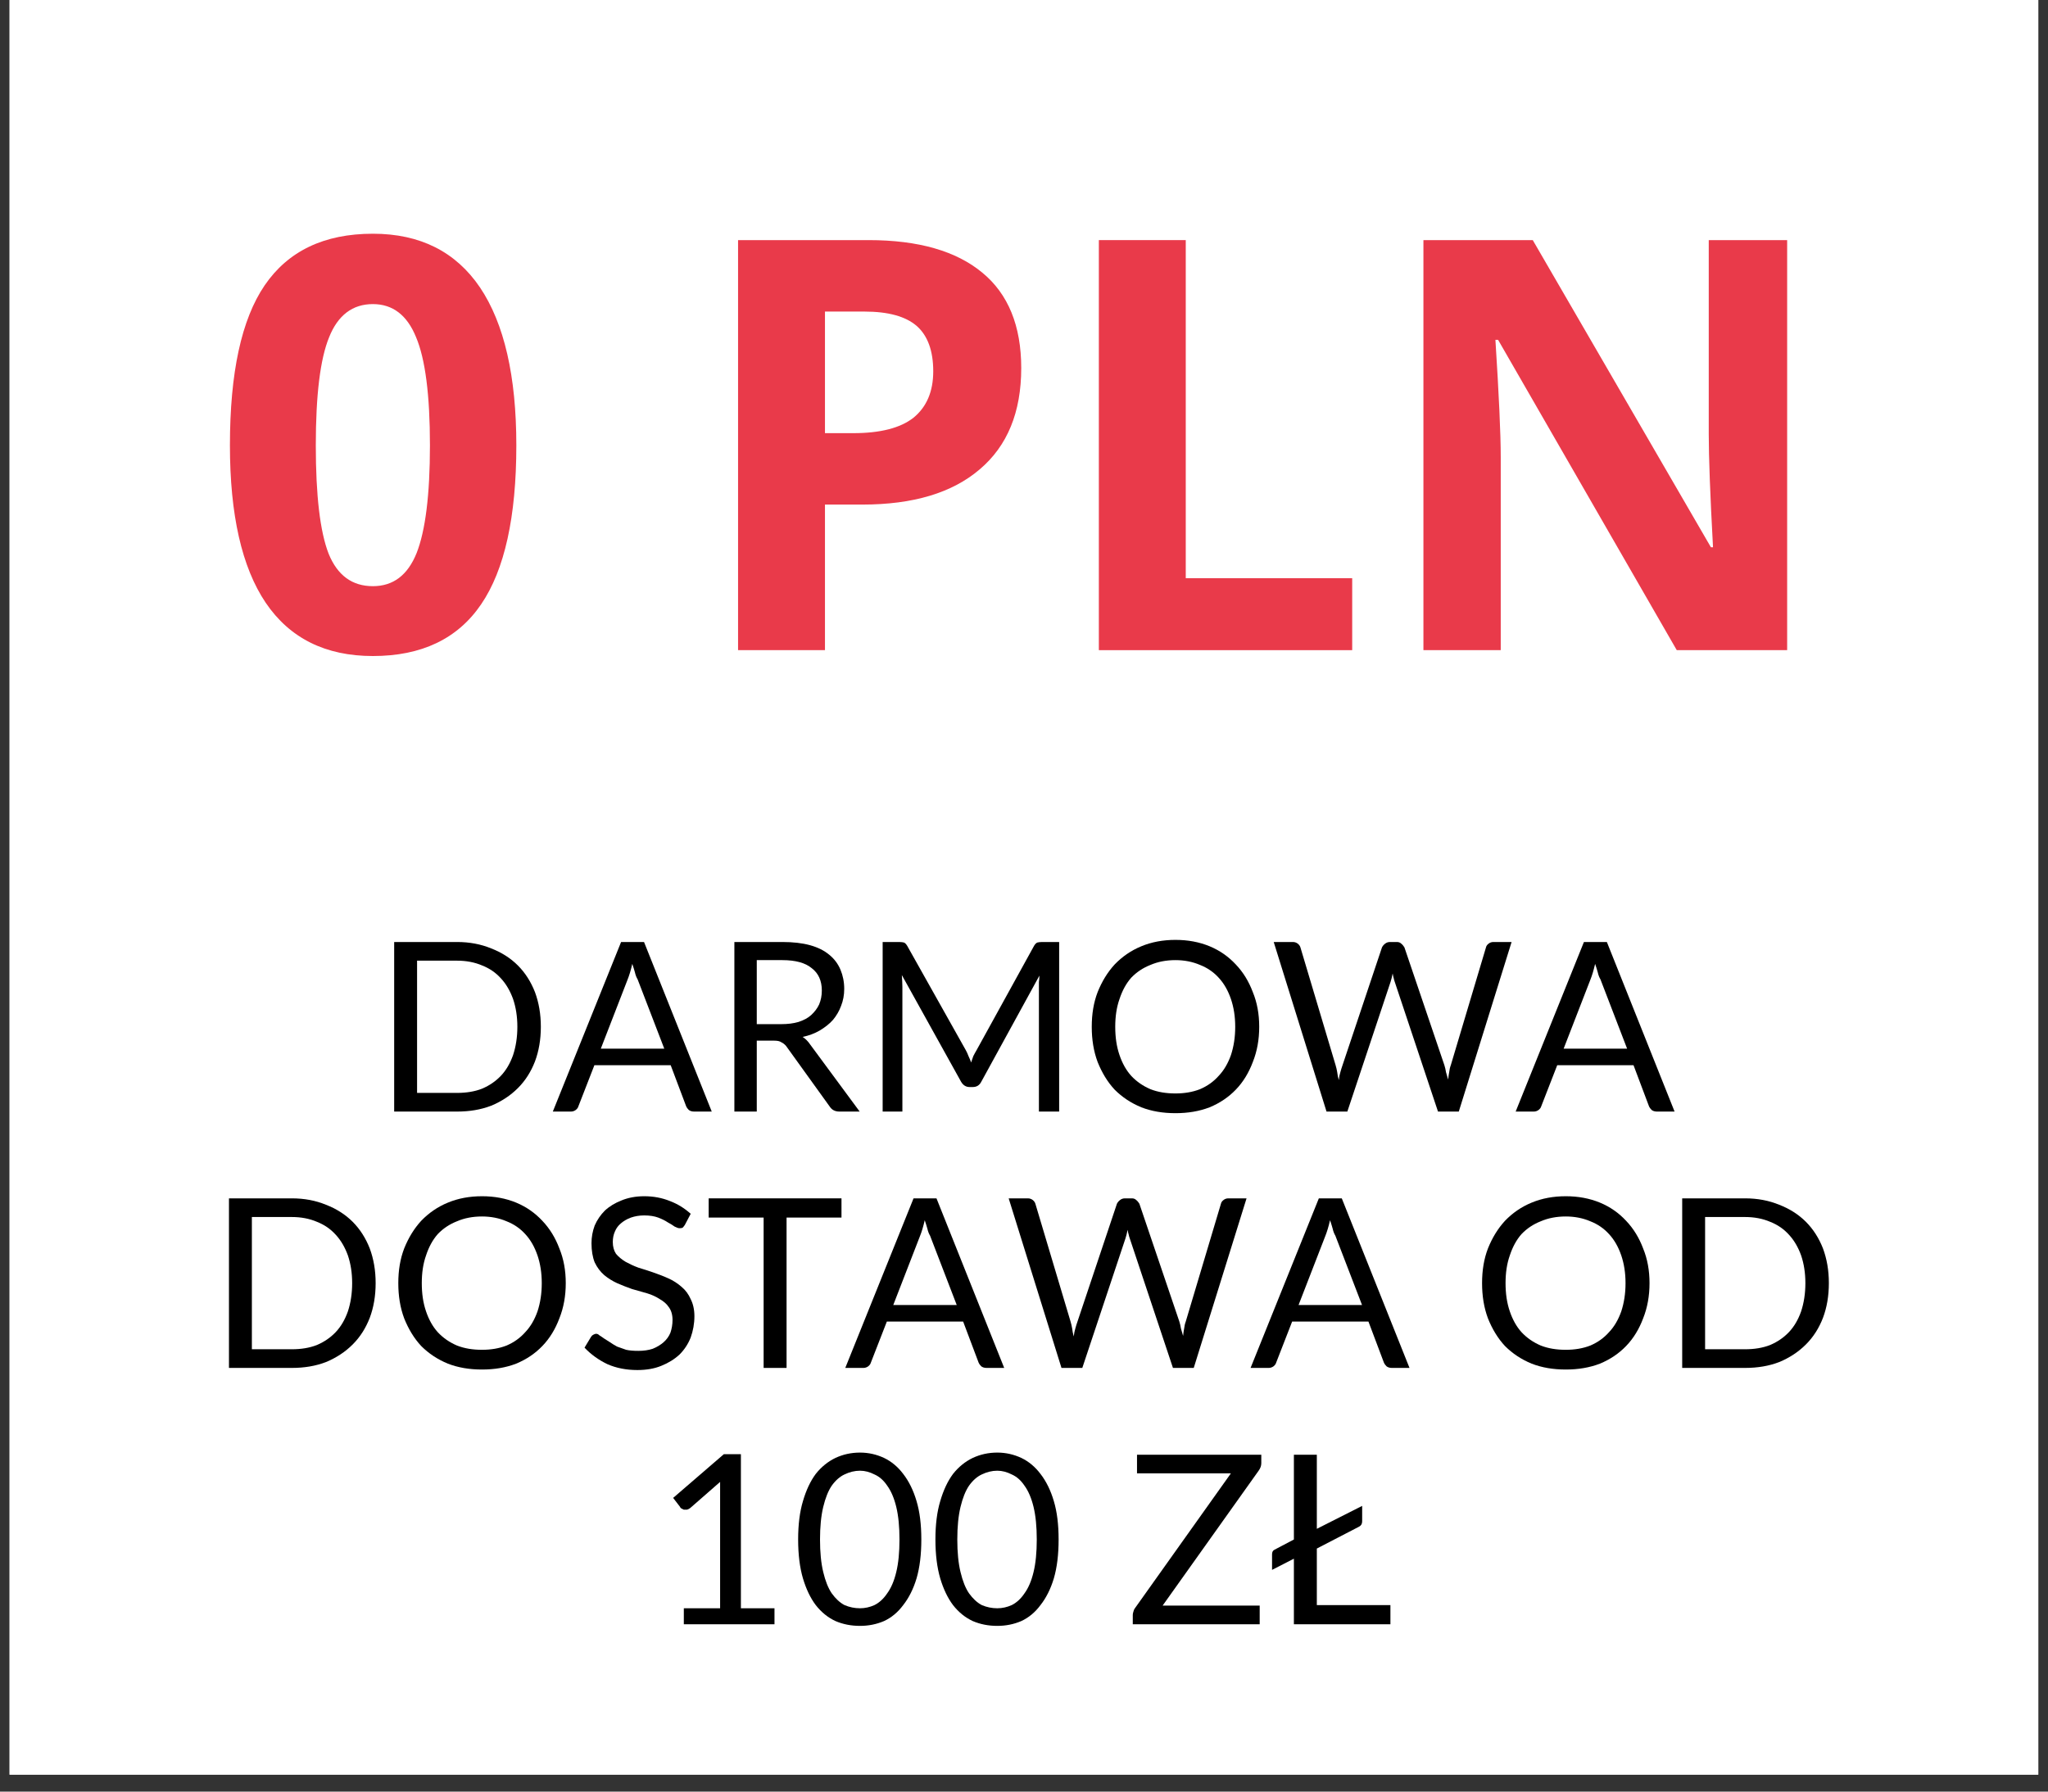 <svg version="1.0" preserveAspectRatio="xMidYMid meet" height="70" viewBox="0 0 60 52.5" zoomAndPan="magnify" width="80" xmlns:xlink="http://www.w3.org/1999/xlink" xmlns="http://www.w3.org/2000/svg"><rect x="0" y="0" width="60" height="52.5" fill="#333333" stroke="none"/><defs><g></g><clipPath id="35114296ef"><path clip-rule="nonzero" d="M 0.281 0 L 59.715 0 L 59.715 52.004 L 0.281 52.004 Z M 0.281 0"></path></clipPath></defs><g clip-path="url(#35114296ef)"><path fill-rule="nonzero" fill-opacity="1" d="M 0.281 0 L 59.719 0 L 59.719 52.004 L 0.281 52.004 Z M 0.281 0" fill="#ffffff"></path><path fill-rule="nonzero" fill-opacity="1" d="M 0.281 0 L 59.719 0 L 59.719 52.004 L 0.281 52.004 Z M 0.281 0" fill="#ffffff"></path></g><g fill-opacity="1" fill="#e93a4a"><g transform="translate(6.127, 19.052)"><g><path d="M 9 -6 C 9 -3.906 8.656 -2.352 7.969 -1.344 C 7.281 -0.332 6.223 0.172 4.797 0.172 C 3.41 0.172 2.363 -0.348 1.656 -1.391 C 0.957 -2.43 0.609 -3.969 0.609 -6 C 0.609 -8.125 0.945 -9.688 1.625 -10.688 C 2.312 -11.695 3.367 -12.203 4.797 -12.203 C 6.18 -12.203 7.227 -11.676 7.938 -10.625 C 8.645 -9.57 9 -8.031 9 -6 Z M 3.125 -6 C 3.125 -4.531 3.25 -3.473 3.5 -2.828 C 3.758 -2.191 4.191 -1.875 4.797 -1.875 C 5.391 -1.875 5.816 -2.195 6.078 -2.844 C 6.336 -3.5 6.469 -4.551 6.469 -6 C 6.469 -7.477 6.332 -8.535 6.062 -9.172 C 5.801 -9.816 5.379 -10.141 4.797 -10.141 C 4.203 -10.141 3.773 -9.816 3.516 -9.172 C 3.254 -8.535 3.125 -7.477 3.125 -6 Z M 3.125 -6"></path></g></g></g><g fill-opacity="1" fill="#e93a4a"><g transform="translate(15.735, 19.052)"><g></g></g></g><g fill-opacity="1" fill="#e93a4a"><g transform="translate(20.107, 19.052)"><g><path d="M 4.062 -6.359 L 4.891 -6.359 C 5.68 -6.359 6.27 -6.508 6.656 -6.812 C 7.039 -7.125 7.234 -7.578 7.234 -8.172 C 7.234 -8.773 7.07 -9.219 6.75 -9.5 C 6.426 -9.781 5.914 -9.922 5.219 -9.922 L 4.062 -9.922 Z M 9.812 -8.266 C 9.812 -6.973 9.406 -5.984 8.594 -5.297 C 7.789 -4.609 6.645 -4.266 5.156 -4.266 L 4.062 -4.266 L 4.062 0 L 1.516 0 L 1.516 -12.016 L 5.344 -12.016 C 6.801 -12.016 7.91 -11.695 8.672 -11.062 C 9.43 -10.438 9.812 -9.504 9.812 -8.266 Z M 9.812 -8.266"></path></g></g></g><g fill-opacity="1" fill="#e93a4a"><g transform="translate(30.677, 19.052)"><g><path d="M 1.516 0 L 1.516 -12.016 L 4.062 -12.016 L 4.062 -2.109 L 8.938 -2.109 L 8.938 0 Z M 1.516 0"></path></g></g></g><g fill-opacity="1" fill="#e93a4a"><g transform="translate(40.186, 19.052)"><g><path d="M 12.172 0 L 8.938 0 L 3.703 -9.094 L 3.625 -9.094 C 3.727 -7.488 3.781 -6.344 3.781 -5.656 L 3.781 0 L 1.516 0 L 1.516 -12.016 L 4.719 -12.016 L 9.938 -3.016 L 10 -3.016 C 9.914 -4.578 9.875 -5.68 9.875 -6.328 L 9.875 -12.016 L 12.172 -12.016 Z M 12.172 0"></path></g></g></g><g fill-opacity="1" fill="#000000"><g transform="translate(10.907, 32.573)"><g><path d="M 4.938 -2.484 C 4.938 -2.109 4.879 -1.77 4.766 -1.469 C 4.648 -1.164 4.484 -0.906 4.266 -0.688 C 4.047 -0.469 3.785 -0.297 3.484 -0.172 C 3.18 -0.055 2.848 0 2.484 0 L 0.641 0 L 0.641 -4.969 L 2.484 -4.969 C 2.848 -4.969 3.18 -4.906 3.484 -4.781 C 3.785 -4.664 4.047 -4.5 4.266 -4.281 C 4.484 -4.062 4.648 -3.801 4.766 -3.5 C 4.879 -3.195 4.938 -2.859 4.938 -2.484 Z M 4.25 -2.484 C 4.25 -2.785 4.207 -3.055 4.125 -3.297 C 4.039 -3.535 3.922 -3.738 3.766 -3.906 C 3.617 -4.07 3.438 -4.195 3.219 -4.281 C 3 -4.375 2.754 -4.422 2.484 -4.422 L 1.312 -4.422 L 1.312 -0.547 L 2.484 -0.547 C 2.754 -0.547 3 -0.586 3.219 -0.672 C 3.438 -0.766 3.617 -0.891 3.766 -1.047 C 3.922 -1.211 4.039 -1.414 4.125 -1.656 C 4.207 -1.906 4.25 -2.18 4.25 -2.484 Z M 4.25 -2.484"></path></g></g></g><g fill-opacity="1" fill="#000000"><g transform="translate(16.18, 32.573)"><g><path d="M 3.281 -1.844 L 2.5 -3.875 C 2.469 -3.926 2.441 -3.992 2.422 -4.078 C 2.398 -4.16 2.375 -4.242 2.344 -4.328 C 2.301 -4.141 2.254 -3.984 2.203 -3.859 L 1.422 -1.844 Z M 4.672 0 L 4.156 0 C 4.094 0 4.039 -0.016 4 -0.047 C 3.969 -0.078 3.941 -0.113 3.922 -0.156 L 3.469 -1.359 L 1.234 -1.359 L 0.766 -0.156 C 0.754 -0.113 0.727 -0.078 0.688 -0.047 C 0.645 -0.016 0.598 0 0.547 0 L 0.016 0 L 2.016 -4.969 L 2.688 -4.969 Z M 4.672 0"></path></g></g></g><g fill-opacity="1" fill="#000000"><g transform="translate(20.874, 32.573)"><g><path d="M 2.016 -2.562 C 2.203 -2.562 2.367 -2.582 2.516 -2.625 C 2.672 -2.676 2.797 -2.742 2.891 -2.828 C 2.992 -2.922 3.07 -3.023 3.125 -3.141 C 3.176 -3.266 3.203 -3.398 3.203 -3.547 C 3.203 -3.836 3.102 -4.055 2.906 -4.203 C 2.719 -4.359 2.43 -4.438 2.047 -4.438 L 1.297 -4.438 L 1.297 -2.562 Z M 4.312 0 L 3.719 0 C 3.594 0 3.5 -0.047 3.438 -0.141 L 2.156 -1.922 C 2.113 -1.973 2.066 -2.008 2.016 -2.031 C 1.973 -2.062 1.906 -2.078 1.812 -2.078 L 1.297 -2.078 L 1.297 0 L 0.641 0 L 0.641 -4.969 L 2.047 -4.969 C 2.359 -4.969 2.629 -4.938 2.859 -4.875 C 3.086 -4.812 3.273 -4.719 3.422 -4.594 C 3.566 -4.477 3.676 -4.332 3.75 -4.156 C 3.82 -3.988 3.859 -3.801 3.859 -3.594 C 3.859 -3.414 3.828 -3.25 3.766 -3.094 C 3.711 -2.945 3.633 -2.812 3.531 -2.688 C 3.426 -2.57 3.297 -2.469 3.141 -2.375 C 2.992 -2.289 2.828 -2.227 2.641 -2.188 C 2.723 -2.133 2.797 -2.062 2.859 -1.969 Z M 4.312 0"></path></g></g></g><g fill-opacity="1" fill="#000000"><g transform="translate(25.218, 32.573)"><g><path d="M 5.812 -4.969 L 5.812 0 L 5.219 0 L 5.219 -3.656 C 5.219 -3.695 5.219 -3.742 5.219 -3.797 C 5.227 -3.859 5.234 -3.922 5.234 -3.984 L 3.531 -0.875 C 3.477 -0.77 3.395 -0.719 3.281 -0.719 L 3.188 -0.719 C 3.082 -0.719 3 -0.77 2.938 -0.875 L 1.203 -4 C 1.211 -3.875 1.219 -3.758 1.219 -3.656 L 1.219 0 L 0.641 0 L 0.641 -4.969 L 1.125 -4.969 C 1.188 -4.969 1.234 -4.961 1.266 -4.953 C 1.297 -4.941 1.328 -4.91 1.359 -4.859 L 3.078 -1.797 C 3.109 -1.742 3.133 -1.688 3.156 -1.625 C 3.188 -1.562 3.211 -1.5 3.234 -1.438 C 3.254 -1.5 3.273 -1.562 3.297 -1.625 C 3.328 -1.688 3.359 -1.742 3.391 -1.797 L 5.078 -4.859 C 5.109 -4.91 5.141 -4.941 5.172 -4.953 C 5.203 -4.961 5.25 -4.969 5.312 -4.969 Z M 5.812 -4.969"></path></g></g></g><g fill-opacity="1" fill="#000000"><g transform="translate(31.657, 32.573)"><g><path d="M 5.234 -2.484 C 5.234 -2.109 5.172 -1.766 5.047 -1.453 C 4.93 -1.141 4.766 -0.867 4.547 -0.641 C 4.336 -0.422 4.082 -0.25 3.781 -0.125 C 3.477 -0.008 3.145 0.047 2.781 0.047 C 2.414 0.047 2.082 -0.008 1.781 -0.125 C 1.477 -0.25 1.219 -0.422 1 -0.641 C 0.789 -0.867 0.625 -1.141 0.5 -1.453 C 0.383 -1.766 0.328 -2.109 0.328 -2.484 C 0.328 -2.859 0.383 -3.195 0.5 -3.5 C 0.625 -3.812 0.789 -4.082 1 -4.312 C 1.219 -4.539 1.477 -4.719 1.781 -4.844 C 2.082 -4.969 2.414 -5.031 2.781 -5.031 C 3.145 -5.031 3.477 -4.969 3.781 -4.844 C 4.082 -4.719 4.336 -4.539 4.547 -4.312 C 4.766 -4.082 4.93 -3.812 5.047 -3.5 C 5.172 -3.195 5.234 -2.859 5.234 -2.484 Z M 4.531 -2.484 C 4.531 -2.785 4.488 -3.055 4.406 -3.297 C 4.32 -3.547 4.203 -3.754 4.047 -3.922 C 3.898 -4.086 3.719 -4.211 3.5 -4.297 C 3.281 -4.391 3.039 -4.438 2.781 -4.438 C 2.508 -4.438 2.266 -4.391 2.047 -4.297 C 1.828 -4.211 1.641 -4.086 1.484 -3.922 C 1.336 -3.754 1.223 -3.547 1.141 -3.297 C 1.055 -3.055 1.016 -2.785 1.016 -2.484 C 1.016 -2.18 1.055 -1.906 1.141 -1.656 C 1.223 -1.414 1.336 -1.211 1.484 -1.047 C 1.641 -0.879 1.828 -0.75 2.047 -0.656 C 2.266 -0.57 2.508 -0.531 2.781 -0.531 C 3.039 -0.531 3.281 -0.57 3.5 -0.656 C 3.719 -0.75 3.898 -0.879 4.047 -1.047 C 4.203 -1.211 4.32 -1.414 4.406 -1.656 C 4.488 -1.906 4.531 -2.18 4.531 -2.484 Z M 4.531 -2.484"></path></g></g></g><g fill-opacity="1" fill="#000000"><g transform="translate(37.207, 32.573)"><g><path d="M 7.078 -4.969 L 5.531 0 L 4.922 0 L 3.656 -3.797 C 3.645 -3.828 3.633 -3.863 3.625 -3.906 C 3.613 -3.945 3.602 -3.992 3.594 -4.047 C 3.582 -3.992 3.57 -3.945 3.562 -3.906 C 3.551 -3.863 3.539 -3.828 3.531 -3.797 L 2.266 0 L 1.656 0 L 0.109 -4.969 L 0.672 -4.969 C 0.723 -4.969 0.77 -4.953 0.812 -4.922 C 0.852 -4.891 0.879 -4.852 0.891 -4.812 L 1.922 -1.359 C 1.941 -1.297 1.957 -1.227 1.969 -1.156 C 1.977 -1.082 1.992 -1.004 2.016 -0.922 C 2.023 -1.004 2.039 -1.082 2.062 -1.156 C 2.082 -1.227 2.102 -1.297 2.125 -1.359 L 3.281 -4.812 C 3.301 -4.852 3.332 -4.891 3.375 -4.922 C 3.414 -4.953 3.461 -4.969 3.516 -4.969 L 3.719 -4.969 C 3.77 -4.969 3.812 -4.953 3.844 -4.922 C 3.883 -4.891 3.914 -4.852 3.938 -4.812 L 5.109 -1.359 C 5.129 -1.297 5.145 -1.227 5.156 -1.156 C 5.176 -1.094 5.195 -1.02 5.219 -0.938 C 5.227 -1.02 5.238 -1.094 5.25 -1.156 C 5.258 -1.227 5.273 -1.297 5.297 -1.359 L 6.328 -4.812 C 6.336 -4.852 6.363 -4.891 6.406 -4.922 C 6.445 -4.953 6.492 -4.969 6.547 -4.969 Z M 7.078 -4.969"></path></g></g></g><g fill-opacity="1" fill="#000000"><g transform="translate(44.388, 32.573)"><g><path d="M 3.281 -1.844 L 2.5 -3.875 C 2.469 -3.926 2.441 -3.992 2.422 -4.078 C 2.398 -4.16 2.375 -4.242 2.344 -4.328 C 2.301 -4.141 2.254 -3.984 2.203 -3.859 L 1.422 -1.844 Z M 4.672 0 L 4.156 0 C 4.094 0 4.039 -0.016 4 -0.047 C 3.969 -0.078 3.941 -0.113 3.922 -0.156 L 3.469 -1.359 L 1.234 -1.359 L 0.766 -0.156 C 0.754 -0.113 0.727 -0.078 0.688 -0.047 C 0.645 -0.016 0.598 0 0.547 0 L 0.016 0 L 2.016 -4.969 L 2.688 -4.969 Z M 4.672 0"></path></g></g></g><g fill-opacity="1" fill="#000000"><g transform="translate(6.067, 40.085)"><g><path d="M 4.938 -2.484 C 4.938 -2.109 4.879 -1.77 4.766 -1.469 C 4.648 -1.164 4.484 -0.906 4.266 -0.688 C 4.047 -0.469 3.785 -0.297 3.484 -0.172 C 3.18 -0.055 2.848 0 2.484 0 L 0.641 0 L 0.641 -4.969 L 2.484 -4.969 C 2.848 -4.969 3.18 -4.906 3.484 -4.781 C 3.785 -4.664 4.047 -4.5 4.266 -4.281 C 4.484 -4.062 4.648 -3.801 4.766 -3.5 C 4.879 -3.195 4.938 -2.859 4.938 -2.484 Z M 4.25 -2.484 C 4.25 -2.785 4.207 -3.055 4.125 -3.297 C 4.039 -3.535 3.922 -3.738 3.766 -3.906 C 3.617 -4.07 3.438 -4.195 3.219 -4.281 C 3 -4.375 2.754 -4.422 2.484 -4.422 L 1.312 -4.422 L 1.312 -0.547 L 2.484 -0.547 C 2.754 -0.547 3 -0.586 3.219 -0.672 C 3.438 -0.766 3.617 -0.891 3.766 -1.047 C 3.922 -1.211 4.039 -1.414 4.125 -1.656 C 4.207 -1.906 4.25 -2.18 4.25 -2.484 Z M 4.25 -2.484"></path></g></g></g><g fill-opacity="1" fill="#000000"><g transform="translate(11.341, 40.085)"><g><path d="M 5.234 -2.484 C 5.234 -2.109 5.172 -1.766 5.047 -1.453 C 4.93 -1.141 4.766 -0.867 4.547 -0.641 C 4.336 -0.422 4.082 -0.25 3.781 -0.125 C 3.477 -0.008 3.145 0.047 2.781 0.047 C 2.414 0.047 2.082 -0.008 1.781 -0.125 C 1.477 -0.25 1.219 -0.422 1 -0.641 C 0.789 -0.867 0.625 -1.141 0.5 -1.453 C 0.383 -1.766 0.328 -2.109 0.328 -2.484 C 0.328 -2.859 0.383 -3.195 0.5 -3.5 C 0.625 -3.812 0.789 -4.082 1 -4.312 C 1.219 -4.539 1.477 -4.719 1.781 -4.844 C 2.082 -4.969 2.414 -5.031 2.781 -5.031 C 3.145 -5.031 3.477 -4.969 3.781 -4.844 C 4.082 -4.719 4.336 -4.539 4.547 -4.312 C 4.766 -4.082 4.93 -3.812 5.047 -3.5 C 5.172 -3.195 5.234 -2.859 5.234 -2.484 Z M 4.531 -2.484 C 4.531 -2.785 4.488 -3.055 4.406 -3.297 C 4.32 -3.547 4.203 -3.754 4.047 -3.922 C 3.898 -4.086 3.719 -4.211 3.5 -4.297 C 3.281 -4.391 3.039 -4.438 2.781 -4.438 C 2.508 -4.438 2.266 -4.391 2.047 -4.297 C 1.828 -4.211 1.641 -4.086 1.484 -3.922 C 1.336 -3.754 1.223 -3.547 1.141 -3.297 C 1.055 -3.055 1.016 -2.785 1.016 -2.484 C 1.016 -2.18 1.055 -1.906 1.141 -1.656 C 1.223 -1.414 1.336 -1.211 1.484 -1.047 C 1.641 -0.879 1.828 -0.75 2.047 -0.656 C 2.266 -0.57 2.508 -0.531 2.781 -0.531 C 3.039 -0.531 3.281 -0.57 3.5 -0.656 C 3.719 -0.75 3.898 -0.879 4.047 -1.047 C 4.203 -1.211 4.32 -1.414 4.406 -1.656 C 4.488 -1.906 4.531 -2.18 4.531 -2.484 Z M 4.531 -2.484"></path></g></g></g><g fill-opacity="1" fill="#000000"><g transform="translate(16.891, 40.085)"><g><path d="M 3.172 -4.188 C 3.148 -4.156 3.129 -4.129 3.109 -4.109 C 3.086 -4.098 3.055 -4.094 3.016 -4.094 C 2.984 -4.094 2.938 -4.109 2.875 -4.141 C 2.82 -4.18 2.754 -4.223 2.672 -4.266 C 2.598 -4.316 2.504 -4.363 2.391 -4.406 C 2.285 -4.445 2.148 -4.469 1.984 -4.469 C 1.836 -4.469 1.707 -4.445 1.594 -4.406 C 1.477 -4.363 1.379 -4.305 1.297 -4.234 C 1.223 -4.172 1.164 -4.094 1.125 -4 C 1.082 -3.906 1.062 -3.801 1.062 -3.688 C 1.062 -3.551 1.094 -3.438 1.156 -3.344 C 1.227 -3.258 1.32 -3.18 1.438 -3.109 C 1.551 -3.047 1.676 -2.988 1.812 -2.938 C 1.957 -2.895 2.102 -2.848 2.25 -2.797 C 2.406 -2.742 2.551 -2.688 2.688 -2.625 C 2.832 -2.562 2.961 -2.477 3.078 -2.375 C 3.191 -2.281 3.281 -2.16 3.344 -2.016 C 3.414 -1.879 3.453 -1.711 3.453 -1.516 C 3.453 -1.297 3.414 -1.086 3.344 -0.891 C 3.27 -0.703 3.16 -0.535 3.016 -0.391 C 2.867 -0.254 2.691 -0.145 2.484 -0.062 C 2.285 0.02 2.051 0.062 1.781 0.062 C 1.457 0.062 1.164 0.004 0.906 -0.109 C 0.645 -0.234 0.422 -0.395 0.234 -0.594 L 0.422 -0.906 C 0.441 -0.938 0.461 -0.957 0.484 -0.969 C 0.516 -0.988 0.547 -1 0.578 -1 C 0.609 -1 0.641 -0.984 0.672 -0.953 C 0.711 -0.93 0.758 -0.898 0.812 -0.859 C 0.863 -0.828 0.922 -0.789 0.984 -0.75 C 1.047 -0.707 1.113 -0.664 1.188 -0.625 C 1.27 -0.594 1.359 -0.562 1.453 -0.531 C 1.555 -0.508 1.676 -0.5 1.812 -0.5 C 1.969 -0.5 2.109 -0.52 2.234 -0.562 C 2.359 -0.613 2.461 -0.676 2.547 -0.75 C 2.641 -0.832 2.707 -0.926 2.75 -1.031 C 2.789 -1.145 2.812 -1.27 2.812 -1.406 C 2.812 -1.562 2.773 -1.688 2.703 -1.781 C 2.641 -1.875 2.551 -1.953 2.438 -2.016 C 2.332 -2.086 2.207 -2.145 2.062 -2.188 C 1.926 -2.227 1.781 -2.27 1.625 -2.312 C 1.477 -2.363 1.332 -2.422 1.188 -2.484 C 1.051 -2.547 0.926 -2.625 0.812 -2.719 C 0.695 -2.82 0.602 -2.945 0.531 -3.094 C 0.469 -3.25 0.438 -3.438 0.438 -3.656 C 0.438 -3.832 0.469 -4.004 0.531 -4.172 C 0.602 -4.336 0.703 -4.484 0.828 -4.609 C 0.961 -4.734 1.125 -4.832 1.312 -4.906 C 1.508 -4.988 1.734 -5.031 1.984 -5.031 C 2.254 -5.031 2.504 -4.984 2.734 -4.891 C 2.961 -4.805 3.164 -4.68 3.344 -4.516 Z M 3.172 -4.188"></path></g></g></g><g fill-opacity="1" fill="#000000"><g transform="translate(20.653, 40.085)"><g><path d="M 4 -4.406 L 2.391 -4.406 L 2.391 0 L 1.719 0 L 1.719 -4.406 L 0.109 -4.406 L 0.109 -4.969 L 4 -4.969 Z M 4 -4.406"></path></g></g></g><g fill-opacity="1" fill="#000000"><g transform="translate(24.748, 40.085)"><g><path d="M 3.281 -1.844 L 2.5 -3.875 C 2.469 -3.926 2.441 -3.992 2.422 -4.078 C 2.398 -4.16 2.375 -4.242 2.344 -4.328 C 2.301 -4.141 2.254 -3.984 2.203 -3.859 L 1.422 -1.844 Z M 4.672 0 L 4.156 0 C 4.094 0 4.039 -0.016 4 -0.047 C 3.969 -0.078 3.941 -0.113 3.922 -0.156 L 3.469 -1.359 L 1.234 -1.359 L 0.766 -0.156 C 0.754 -0.113 0.727 -0.078 0.688 -0.047 C 0.645 -0.016 0.598 0 0.547 0 L 0.016 0 L 2.016 -4.969 L 2.688 -4.969 Z M 4.672 0"></path></g></g></g><g fill-opacity="1" fill="#000000"><g transform="translate(29.442, 40.085)"><g><path d="M 7.078 -4.969 L 5.531 0 L 4.922 0 L 3.656 -3.797 C 3.645 -3.828 3.633 -3.863 3.625 -3.906 C 3.613 -3.945 3.602 -3.992 3.594 -4.047 C 3.582 -3.992 3.57 -3.945 3.562 -3.906 C 3.551 -3.863 3.539 -3.828 3.531 -3.797 L 2.266 0 L 1.656 0 L 0.109 -4.969 L 0.672 -4.969 C 0.723 -4.969 0.77 -4.953 0.812 -4.922 C 0.852 -4.891 0.879 -4.852 0.891 -4.812 L 1.922 -1.359 C 1.941 -1.297 1.957 -1.227 1.969 -1.156 C 1.977 -1.082 1.992 -1.004 2.016 -0.922 C 2.023 -1.004 2.039 -1.082 2.062 -1.156 C 2.082 -1.227 2.102 -1.297 2.125 -1.359 L 3.281 -4.812 C 3.301 -4.852 3.332 -4.891 3.375 -4.922 C 3.414 -4.953 3.461 -4.969 3.516 -4.969 L 3.719 -4.969 C 3.77 -4.969 3.812 -4.953 3.844 -4.922 C 3.883 -4.891 3.914 -4.852 3.938 -4.812 L 5.109 -1.359 C 5.129 -1.297 5.145 -1.227 5.156 -1.156 C 5.176 -1.094 5.195 -1.02 5.219 -0.938 C 5.227 -1.02 5.238 -1.094 5.25 -1.156 C 5.258 -1.227 5.273 -1.297 5.297 -1.359 L 6.328 -4.812 C 6.336 -4.852 6.363 -4.891 6.406 -4.922 C 6.445 -4.953 6.492 -4.969 6.547 -4.969 Z M 7.078 -4.969"></path></g></g></g><g fill-opacity="1" fill="#000000"><g transform="translate(36.622, 40.085)"><g><path d="M 3.281 -1.844 L 2.5 -3.875 C 2.469 -3.926 2.441 -3.992 2.422 -4.078 C 2.398 -4.16 2.375 -4.242 2.344 -4.328 C 2.301 -4.141 2.254 -3.984 2.203 -3.859 L 1.422 -1.844 Z M 4.672 0 L 4.156 0 C 4.094 0 4.039 -0.016 4 -0.047 C 3.969 -0.078 3.941 -0.113 3.922 -0.156 L 3.469 -1.359 L 1.234 -1.359 L 0.766 -0.156 C 0.754 -0.113 0.727 -0.078 0.688 -0.047 C 0.645 -0.016 0.598 0 0.547 0 L 0.016 0 L 2.016 -4.969 L 2.688 -4.969 Z M 4.672 0"></path></g></g></g><g fill-opacity="1" fill="#000000"><g transform="translate(41.316, 40.085)"><g></g></g></g><g fill-opacity="1" fill="#000000"><g transform="translate(43.092, 40.085)"><g><path d="M 5.234 -2.484 C 5.234 -2.109 5.172 -1.766 5.047 -1.453 C 4.93 -1.141 4.766 -0.867 4.547 -0.641 C 4.336 -0.422 4.082 -0.25 3.781 -0.125 C 3.477 -0.008 3.145 0.047 2.781 0.047 C 2.414 0.047 2.082 -0.008 1.781 -0.125 C 1.477 -0.25 1.219 -0.422 1 -0.641 C 0.789 -0.867 0.625 -1.141 0.5 -1.453 C 0.383 -1.766 0.328 -2.109 0.328 -2.484 C 0.328 -2.859 0.383 -3.195 0.5 -3.5 C 0.625 -3.812 0.789 -4.082 1 -4.312 C 1.219 -4.539 1.477 -4.719 1.781 -4.844 C 2.082 -4.969 2.414 -5.031 2.781 -5.031 C 3.145 -5.031 3.477 -4.969 3.781 -4.844 C 4.082 -4.719 4.336 -4.539 4.547 -4.312 C 4.766 -4.082 4.93 -3.812 5.047 -3.5 C 5.172 -3.195 5.234 -2.859 5.234 -2.484 Z M 4.531 -2.484 C 4.531 -2.785 4.488 -3.055 4.406 -3.297 C 4.32 -3.547 4.203 -3.754 4.047 -3.922 C 3.898 -4.086 3.719 -4.211 3.5 -4.297 C 3.281 -4.391 3.039 -4.438 2.781 -4.438 C 2.508 -4.438 2.266 -4.391 2.047 -4.297 C 1.828 -4.211 1.641 -4.086 1.484 -3.922 C 1.336 -3.754 1.223 -3.547 1.141 -3.297 C 1.055 -3.055 1.016 -2.785 1.016 -2.484 C 1.016 -2.18 1.055 -1.906 1.141 -1.656 C 1.223 -1.414 1.336 -1.211 1.484 -1.047 C 1.641 -0.879 1.828 -0.75 2.047 -0.656 C 2.266 -0.57 2.508 -0.531 2.781 -0.531 C 3.039 -0.531 3.281 -0.57 3.5 -0.656 C 3.719 -0.75 3.898 -0.879 4.047 -1.047 C 4.203 -1.211 4.32 -1.414 4.406 -1.656 C 4.488 -1.906 4.531 -2.18 4.531 -2.484 Z M 4.531 -2.484"></path></g></g></g><g fill-opacity="1" fill="#000000"><g transform="translate(48.642, 40.085)"><g><path d="M 4.938 -2.484 C 4.938 -2.109 4.879 -1.77 4.766 -1.469 C 4.648 -1.164 4.484 -0.906 4.266 -0.688 C 4.047 -0.469 3.785 -0.297 3.484 -0.172 C 3.18 -0.055 2.848 0 2.484 0 L 0.641 0 L 0.641 -4.969 L 2.484 -4.969 C 2.848 -4.969 3.18 -4.906 3.484 -4.781 C 3.785 -4.664 4.047 -4.5 4.266 -4.281 C 4.484 -4.062 4.648 -3.801 4.766 -3.5 C 4.879 -3.195 4.938 -2.859 4.938 -2.484 Z M 4.25 -2.484 C 4.25 -2.785 4.207 -3.055 4.125 -3.297 C 4.039 -3.535 3.922 -3.738 3.766 -3.906 C 3.617 -4.07 3.438 -4.195 3.219 -4.281 C 3 -4.375 2.754 -4.422 2.484 -4.422 L 1.312 -4.422 L 1.312 -0.547 L 2.484 -0.547 C 2.754 -0.547 3 -0.586 3.219 -0.672 C 3.438 -0.766 3.617 -0.891 3.766 -1.047 C 3.922 -1.211 4.039 -1.414 4.125 -1.656 C 4.207 -1.906 4.25 -2.18 4.25 -2.484 Z M 4.25 -2.484"></path></g></g></g><g fill-opacity="1" fill="#000000"><g transform="translate(19.159, 47.597)"><g><path d="M 3.531 -0.469 L 3.531 0 L 0.875 0 L 0.875 -0.469 L 1.938 -0.469 L 1.938 -3.859 C 1.938 -3.961 1.938 -4.066 1.938 -4.172 L 1.062 -3.406 C 1.031 -3.383 1 -3.367 0.969 -3.359 C 0.938 -3.359 0.906 -3.359 0.875 -3.359 C 0.852 -3.367 0.832 -3.379 0.812 -3.391 C 0.789 -3.398 0.773 -3.414 0.766 -3.438 L 0.562 -3.703 L 2.047 -4.984 L 2.547 -4.984 L 2.547 -0.469 Z M 3.531 -0.469"></path></g></g></g><g fill-opacity="1" fill="#000000"><g transform="translate(23.18, 47.597)"><g><path d="M 3.812 -2.484 C 3.812 -2.047 3.766 -1.664 3.672 -1.344 C 3.578 -1.031 3.445 -0.77 3.281 -0.562 C 3.125 -0.352 2.938 -0.195 2.719 -0.094 C 2.5 0 2.266 0.047 2.016 0.047 C 1.754 0.047 1.516 0 1.297 -0.094 C 1.078 -0.195 0.883 -0.352 0.719 -0.562 C 0.562 -0.77 0.438 -1.031 0.344 -1.344 C 0.25 -1.664 0.203 -2.047 0.203 -2.484 C 0.203 -2.922 0.25 -3.297 0.344 -3.609 C 0.438 -3.93 0.562 -4.195 0.719 -4.406 C 0.883 -4.613 1.078 -4.77 1.297 -4.875 C 1.516 -4.977 1.754 -5.031 2.016 -5.031 C 2.266 -5.031 2.5 -4.977 2.719 -4.875 C 2.938 -4.77 3.125 -4.613 3.281 -4.406 C 3.445 -4.195 3.578 -3.93 3.672 -3.609 C 3.766 -3.297 3.812 -2.922 3.812 -2.484 Z M 3.172 -2.484 C 3.172 -2.859 3.141 -3.176 3.078 -3.438 C 3.016 -3.695 2.926 -3.906 2.812 -4.062 C 2.707 -4.219 2.582 -4.328 2.438 -4.391 C 2.301 -4.461 2.16 -4.5 2.016 -4.5 C 1.859 -4.5 1.707 -4.461 1.562 -4.391 C 1.426 -4.328 1.301 -4.219 1.188 -4.062 C 1.082 -3.906 1 -3.695 0.938 -3.438 C 0.875 -3.176 0.844 -2.859 0.844 -2.484 C 0.844 -2.109 0.875 -1.789 0.938 -1.531 C 1 -1.27 1.082 -1.062 1.188 -0.906 C 1.301 -0.75 1.426 -0.633 1.562 -0.562 C 1.707 -0.5 1.859 -0.469 2.016 -0.469 C 2.16 -0.469 2.301 -0.5 2.438 -0.562 C 2.582 -0.633 2.707 -0.75 2.812 -0.906 C 2.926 -1.062 3.016 -1.27 3.078 -1.531 C 3.141 -1.789 3.172 -2.109 3.172 -2.484 Z M 3.172 -2.484"></path></g></g></g><g fill-opacity="1" fill="#000000"><g transform="translate(27.202, 47.597)"><g><path d="M 3.812 -2.484 C 3.812 -2.047 3.766 -1.664 3.672 -1.344 C 3.578 -1.031 3.445 -0.77 3.281 -0.562 C 3.125 -0.352 2.938 -0.195 2.719 -0.094 C 2.5 0 2.266 0.047 2.016 0.047 C 1.754 0.047 1.516 0 1.297 -0.094 C 1.078 -0.195 0.883 -0.352 0.719 -0.562 C 0.562 -0.77 0.438 -1.031 0.344 -1.344 C 0.25 -1.664 0.203 -2.047 0.203 -2.484 C 0.203 -2.922 0.25 -3.297 0.344 -3.609 C 0.438 -3.93 0.562 -4.195 0.719 -4.406 C 0.883 -4.613 1.078 -4.77 1.297 -4.875 C 1.516 -4.977 1.754 -5.031 2.016 -5.031 C 2.266 -5.031 2.5 -4.977 2.719 -4.875 C 2.938 -4.77 3.125 -4.613 3.281 -4.406 C 3.445 -4.195 3.578 -3.93 3.672 -3.609 C 3.766 -3.297 3.812 -2.922 3.812 -2.484 Z M 3.172 -2.484 C 3.172 -2.859 3.141 -3.176 3.078 -3.438 C 3.016 -3.695 2.926 -3.906 2.812 -4.062 C 2.707 -4.219 2.582 -4.328 2.438 -4.391 C 2.301 -4.461 2.16 -4.5 2.016 -4.5 C 1.859 -4.5 1.707 -4.461 1.562 -4.391 C 1.426 -4.328 1.301 -4.219 1.188 -4.062 C 1.082 -3.906 1 -3.695 0.938 -3.438 C 0.875 -3.176 0.844 -2.859 0.844 -2.484 C 0.844 -2.109 0.875 -1.789 0.938 -1.531 C 1 -1.27 1.082 -1.062 1.188 -0.906 C 1.301 -0.75 1.426 -0.633 1.562 -0.562 C 1.707 -0.5 1.859 -0.469 2.016 -0.469 C 2.16 -0.469 2.301 -0.5 2.438 -0.562 C 2.582 -0.633 2.707 -0.75 2.812 -0.906 C 2.926 -1.062 3.016 -1.27 3.078 -1.531 C 3.141 -1.789 3.172 -2.109 3.172 -2.484 Z M 3.172 -2.484"></path></g></g></g><g fill-opacity="1" fill="#000000"><g transform="translate(31.224, 47.597)"><g></g></g></g><g fill-opacity="1" fill="#000000"><g transform="translate(32.999, 47.597)"><g><path d="M 3.953 -4.719 C 3.953 -4.645 3.926 -4.57 3.875 -4.5 L 1.062 -0.547 L 3.906 -0.547 L 3.906 0 L 0.188 0 L 0.188 -0.266 C 0.188 -0.297 0.191 -0.328 0.203 -0.359 C 0.211 -0.398 0.227 -0.438 0.25 -0.469 L 3.062 -4.422 L 0.312 -4.422 L 0.312 -4.969 L 3.953 -4.969 Z M 3.953 -4.719"></path></g></g></g><g fill-opacity="1" fill="#000000"><g transform="translate(37.173, 47.597)"><g><path d="M 3.562 -0.562 L 3.562 0 L 0.734 0 L 0.734 -1.922 L 0.094 -1.594 L 0.094 -2.047 C 0.094 -2.117 0.117 -2.164 0.172 -2.188 L 0.734 -2.484 L 0.734 -4.969 L 1.406 -4.969 L 1.406 -2.797 L 2.734 -3.469 L 2.734 -3.016 C 2.734 -2.941 2.703 -2.891 2.641 -2.859 L 1.406 -2.219 L 1.406 -0.562 Z M 3.562 -0.562"></path></g></g></g></svg>